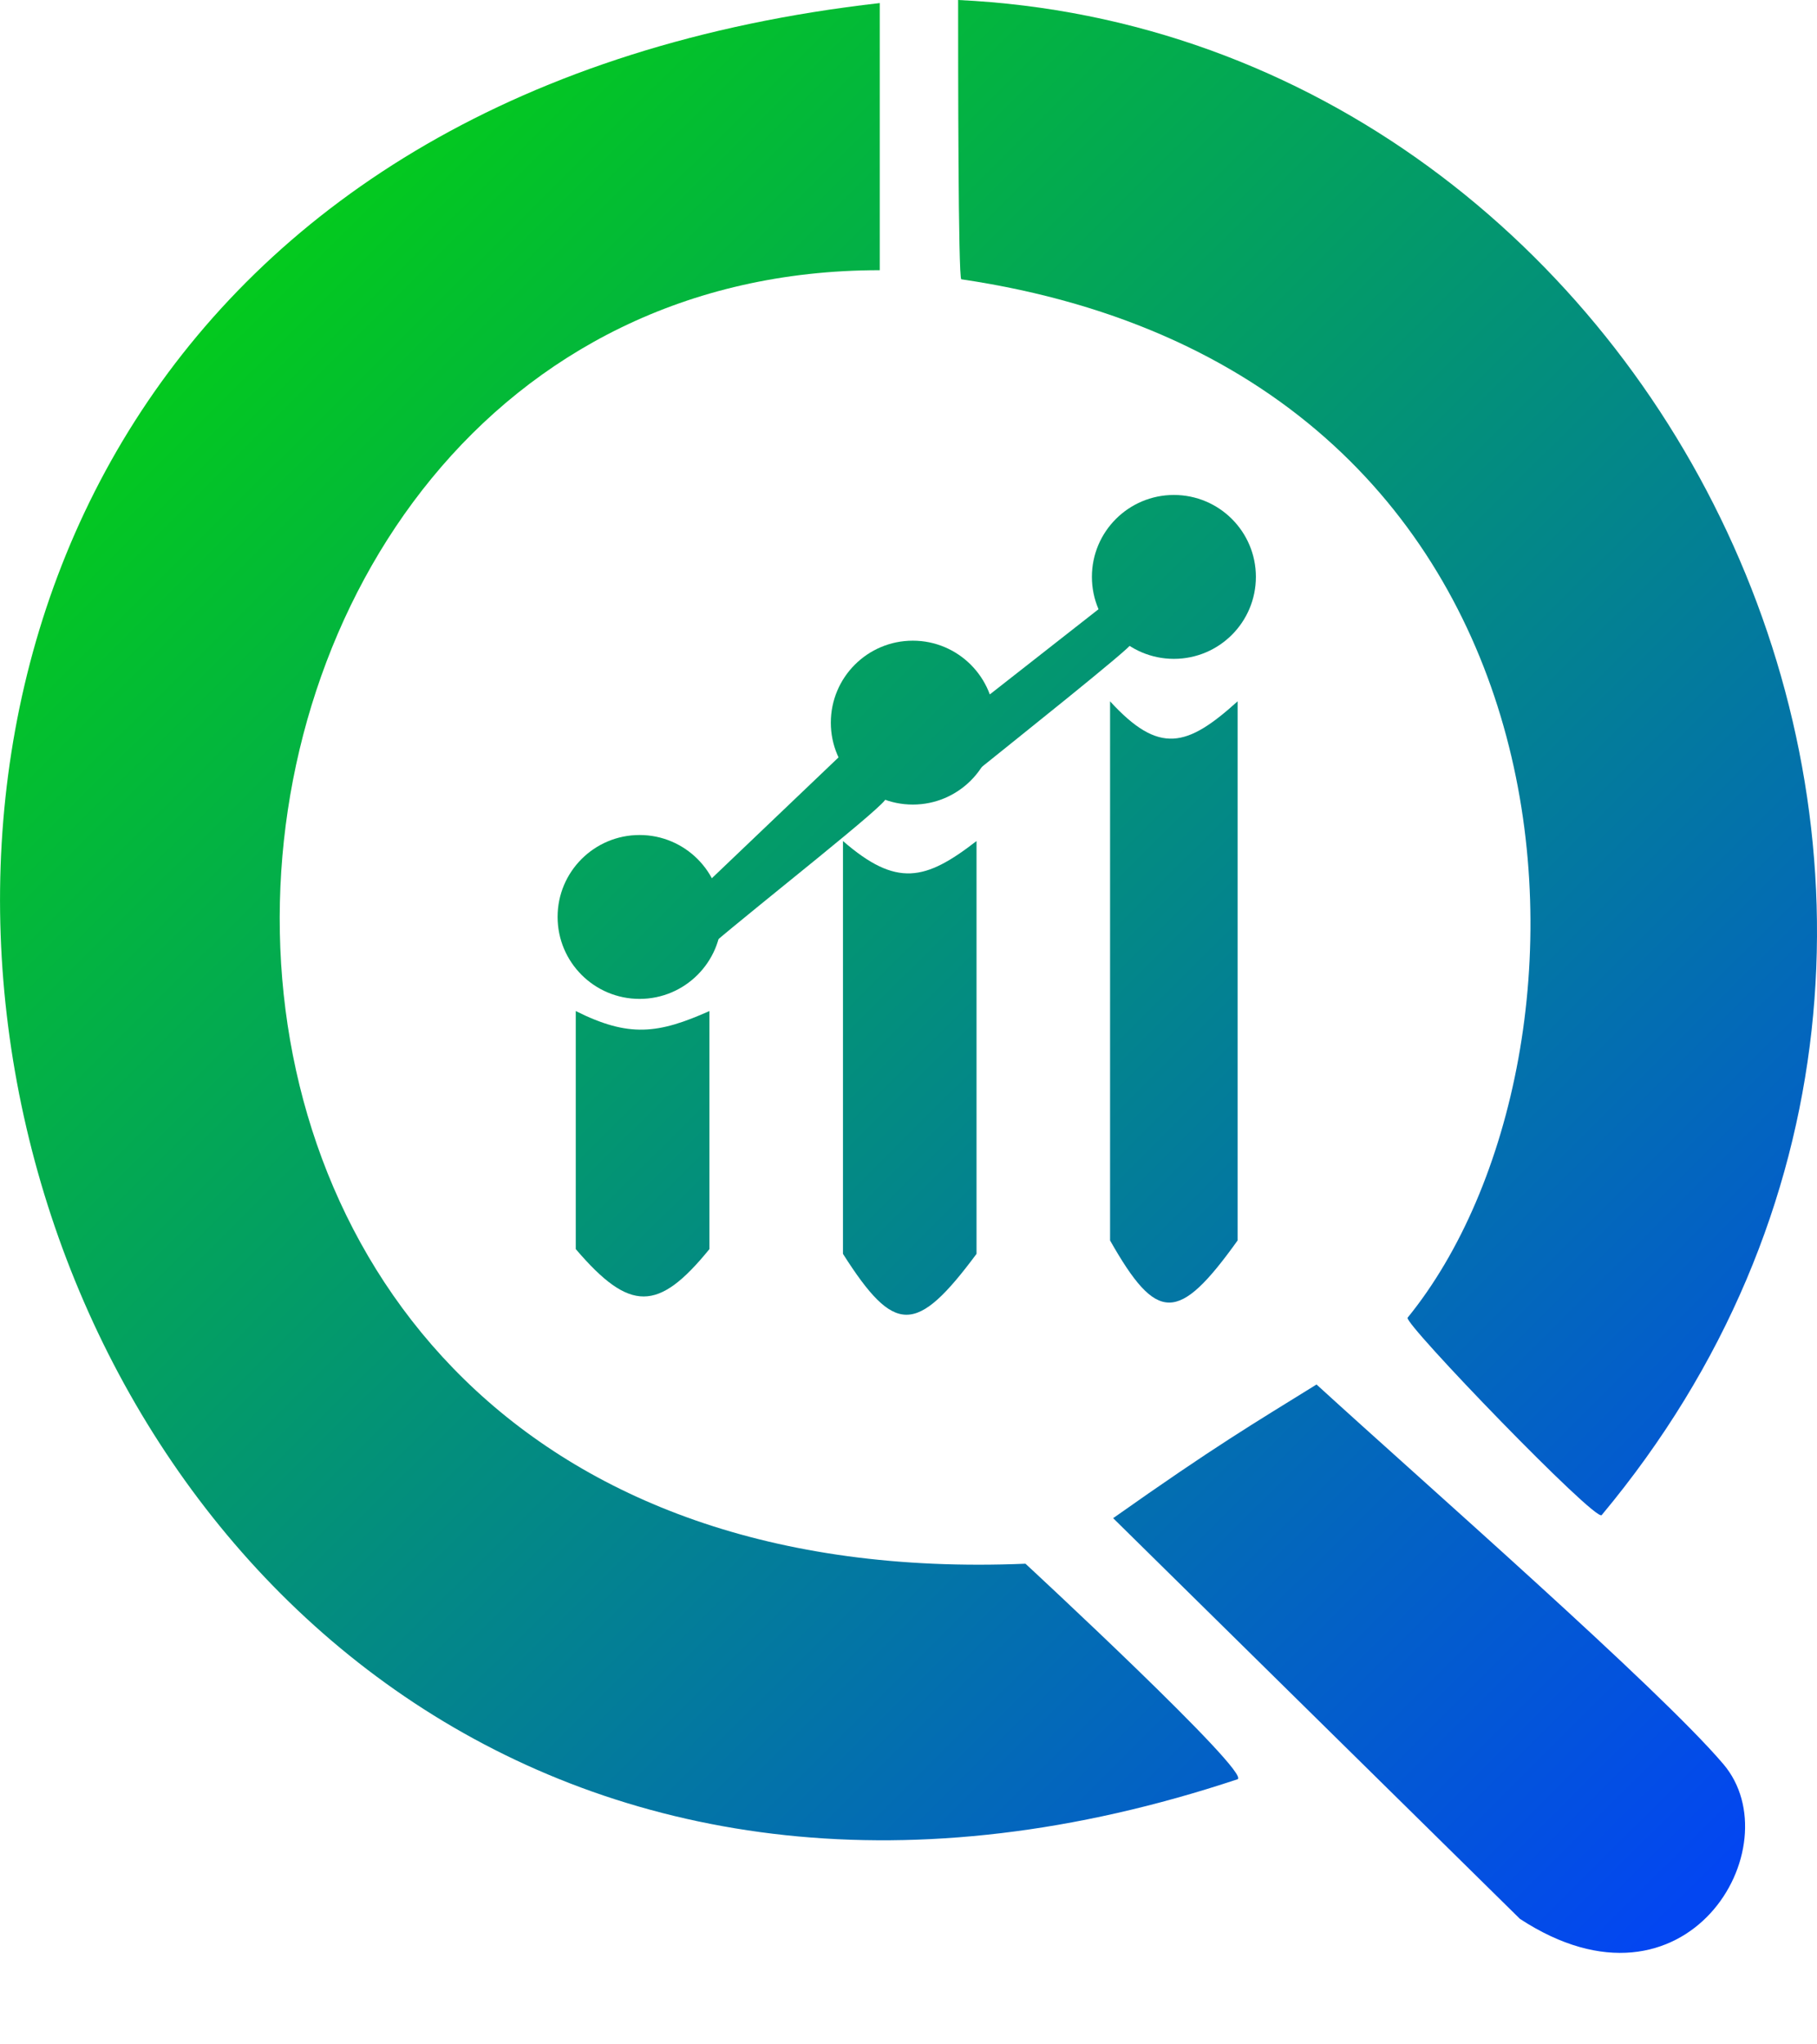 <svg width="16" height="18" viewBox="0 0 16 18" fill="none" xmlns="http://www.w3.org/2000/svg">
<path d="M10.897 15.666C-0.677 19.515 -4.977 1.47 7.747 0.027L7.747 2.379C0.904 2.379 0.075 14.142 9.03 13.768C9.03 13.768 11.032 15.621 10.897 15.666Z" fill="url(#paint0_linear_443_863)"/>
<path d="M14.104 13.34C18.498 8.073 14.693 0.294 8.437 0C8.437 0.561 8.437 2.455 8.465 2.459C14.153 3.3 14.266 9.303 12.395 11.602C12.357 11.649 14.051 13.404 14.104 13.34Z" fill="url(#paint1_linear_443_863)"/>
<path d="M13.384 16.895L9.802 13.367C10.711 12.725 11.032 12.538 11.593 12.19C12.529 13.046 14.607 14.864 15.175 15.532C15.79 16.254 14.855 17.858 13.384 16.895Z" fill="url(#paint2_linear_443_863)"/>
<path d="M5.07 8.902C5.539 9.137 5.795 9.103 6.247 8.902V10.998C5.797 11.551 5.548 11.557 5.07 10.998V8.902Z" fill="url(#paint3_linear_443_863)"/>
<path d="M7.423 7.405C7.894 7.814 8.148 7.755 8.599 7.405V11.04C8.068 11.754 7.878 11.755 7.423 11.04V7.405Z" fill="url(#paint4_linear_443_863)"/>
<path d="M9.775 6.175C10.208 6.648 10.453 6.577 10.898 6.175V10.922C10.375 11.652 10.188 11.65 9.775 10.922V6.175Z" fill="url(#paint5_linear_443_863)"/>
<path d="M6.354 8.073C6.354 8.472 6.03 8.795 5.632 8.795C5.233 8.795 4.91 8.472 4.91 8.073C4.91 7.675 5.233 7.352 5.632 7.352C6.03 7.352 6.354 7.675 6.354 8.073Z" fill="url(#paint6_linear_443_863)"/>
<path d="M8.76 6.363C8.76 6.761 8.436 7.084 8.038 7.084C7.639 7.084 7.316 6.761 7.316 6.363C7.316 5.964 7.639 5.641 8.038 5.641C8.436 5.641 8.76 5.964 8.76 6.363Z" fill="url(#paint7_linear_443_863)"/>
<path d="M11.059 5.079C11.059 5.478 10.736 5.801 10.337 5.801C9.938 5.801 9.615 5.478 9.615 5.079C9.615 4.681 9.938 4.358 10.337 4.358C10.736 4.358 11.059 4.681 11.059 5.079Z" fill="url(#paint8_linear_443_863)"/>
<path d="M9.695 5.347L8.706 6.122C8.76 6.282 8.733 6.657 8.599 6.79C8.875 6.567 9.989 5.681 9.963 5.667C9.909 5.641 9.775 5.534 9.695 5.347Z" fill="url(#paint9_linear_443_863)"/>
<path d="M7.396 6.657L6.247 7.753C6.38 7.967 6.309 8.261 6.273 8.314C6.657 7.984 7.851 7.049 7.797 7.031C7.717 7.004 7.476 6.844 7.396 6.657Z" fill="url(#paint10_linear_443_863)"/>
<defs>
<linearGradient id="paint0_linear_443_863" x1="1.176" y1="2.78" x2="14.971" y2="16.628" gradientUnits="userSpaceOnUse">
<stop stop-color="#03CD18"/>
<stop offset="1" stop-color="#0346F1"/>
</linearGradient>
<linearGradient id="paint1_linear_443_863" x1="1.176" y1="2.78" x2="14.971" y2="16.628" gradientUnits="userSpaceOnUse">
<stop stop-color="#03CD18"/>
<stop offset="1" stop-color="#0346F1"/>
</linearGradient>
<linearGradient id="paint2_linear_443_863" x1="1.176" y1="2.78" x2="14.971" y2="16.628" gradientUnits="userSpaceOnUse">
<stop stop-color="#03CD18"/>
<stop offset="1" stop-color="#0346F1"/>
</linearGradient>
<linearGradient id="paint3_linear_443_863" x1="1.176" y1="2.78" x2="14.971" y2="16.628" gradientUnits="userSpaceOnUse">
<stop stop-color="#03CD18"/>
<stop offset="1" stop-color="#0346F1"/>
</linearGradient>
<linearGradient id="paint4_linear_443_863" x1="1.176" y1="2.78" x2="14.971" y2="16.628" gradientUnits="userSpaceOnUse">
<stop stop-color="#03CD18"/>
<stop offset="1" stop-color="#0346F1"/>
</linearGradient>
<linearGradient id="paint5_linear_443_863" x1="1.176" y1="2.78" x2="14.971" y2="16.628" gradientUnits="userSpaceOnUse">
<stop stop-color="#03CD18"/>
<stop offset="1" stop-color="#0346F1"/>
</linearGradient>
<linearGradient id="paint6_linear_443_863" x1="1.176" y1="2.78" x2="14.971" y2="16.628" gradientUnits="userSpaceOnUse">
<stop stop-color="#03CD18"/>
<stop offset="1" stop-color="#0346F1"/>
</linearGradient>
<linearGradient id="paint7_linear_443_863" x1="1.176" y1="2.78" x2="14.971" y2="16.628" gradientUnits="userSpaceOnUse">
<stop stop-color="#03CD18"/>
<stop offset="1" stop-color="#0346F1"/>
</linearGradient>
<linearGradient id="paint8_linear_443_863" x1="1.176" y1="2.78" x2="14.971" y2="16.628" gradientUnits="userSpaceOnUse">
<stop stop-color="#03CD18"/>
<stop offset="1" stop-color="#0346F1"/>
</linearGradient>
<linearGradient id="paint9_linear_443_863" x1="1.176" y1="2.78" x2="14.971" y2="16.628" gradientUnits="userSpaceOnUse">
<stop stop-color="#03CD18"/>
<stop offset="1" stop-color="#0346F1"/>
</linearGradient>
<linearGradient id="paint10_linear_443_863" x1="1.176" y1="2.78" x2="14.971" y2="16.628" gradientUnits="userSpaceOnUse">
<stop stop-color="#03CD18"/>
<stop offset="1" stop-color="#0346F1"/>
</linearGradient>
</defs>
</svg>
